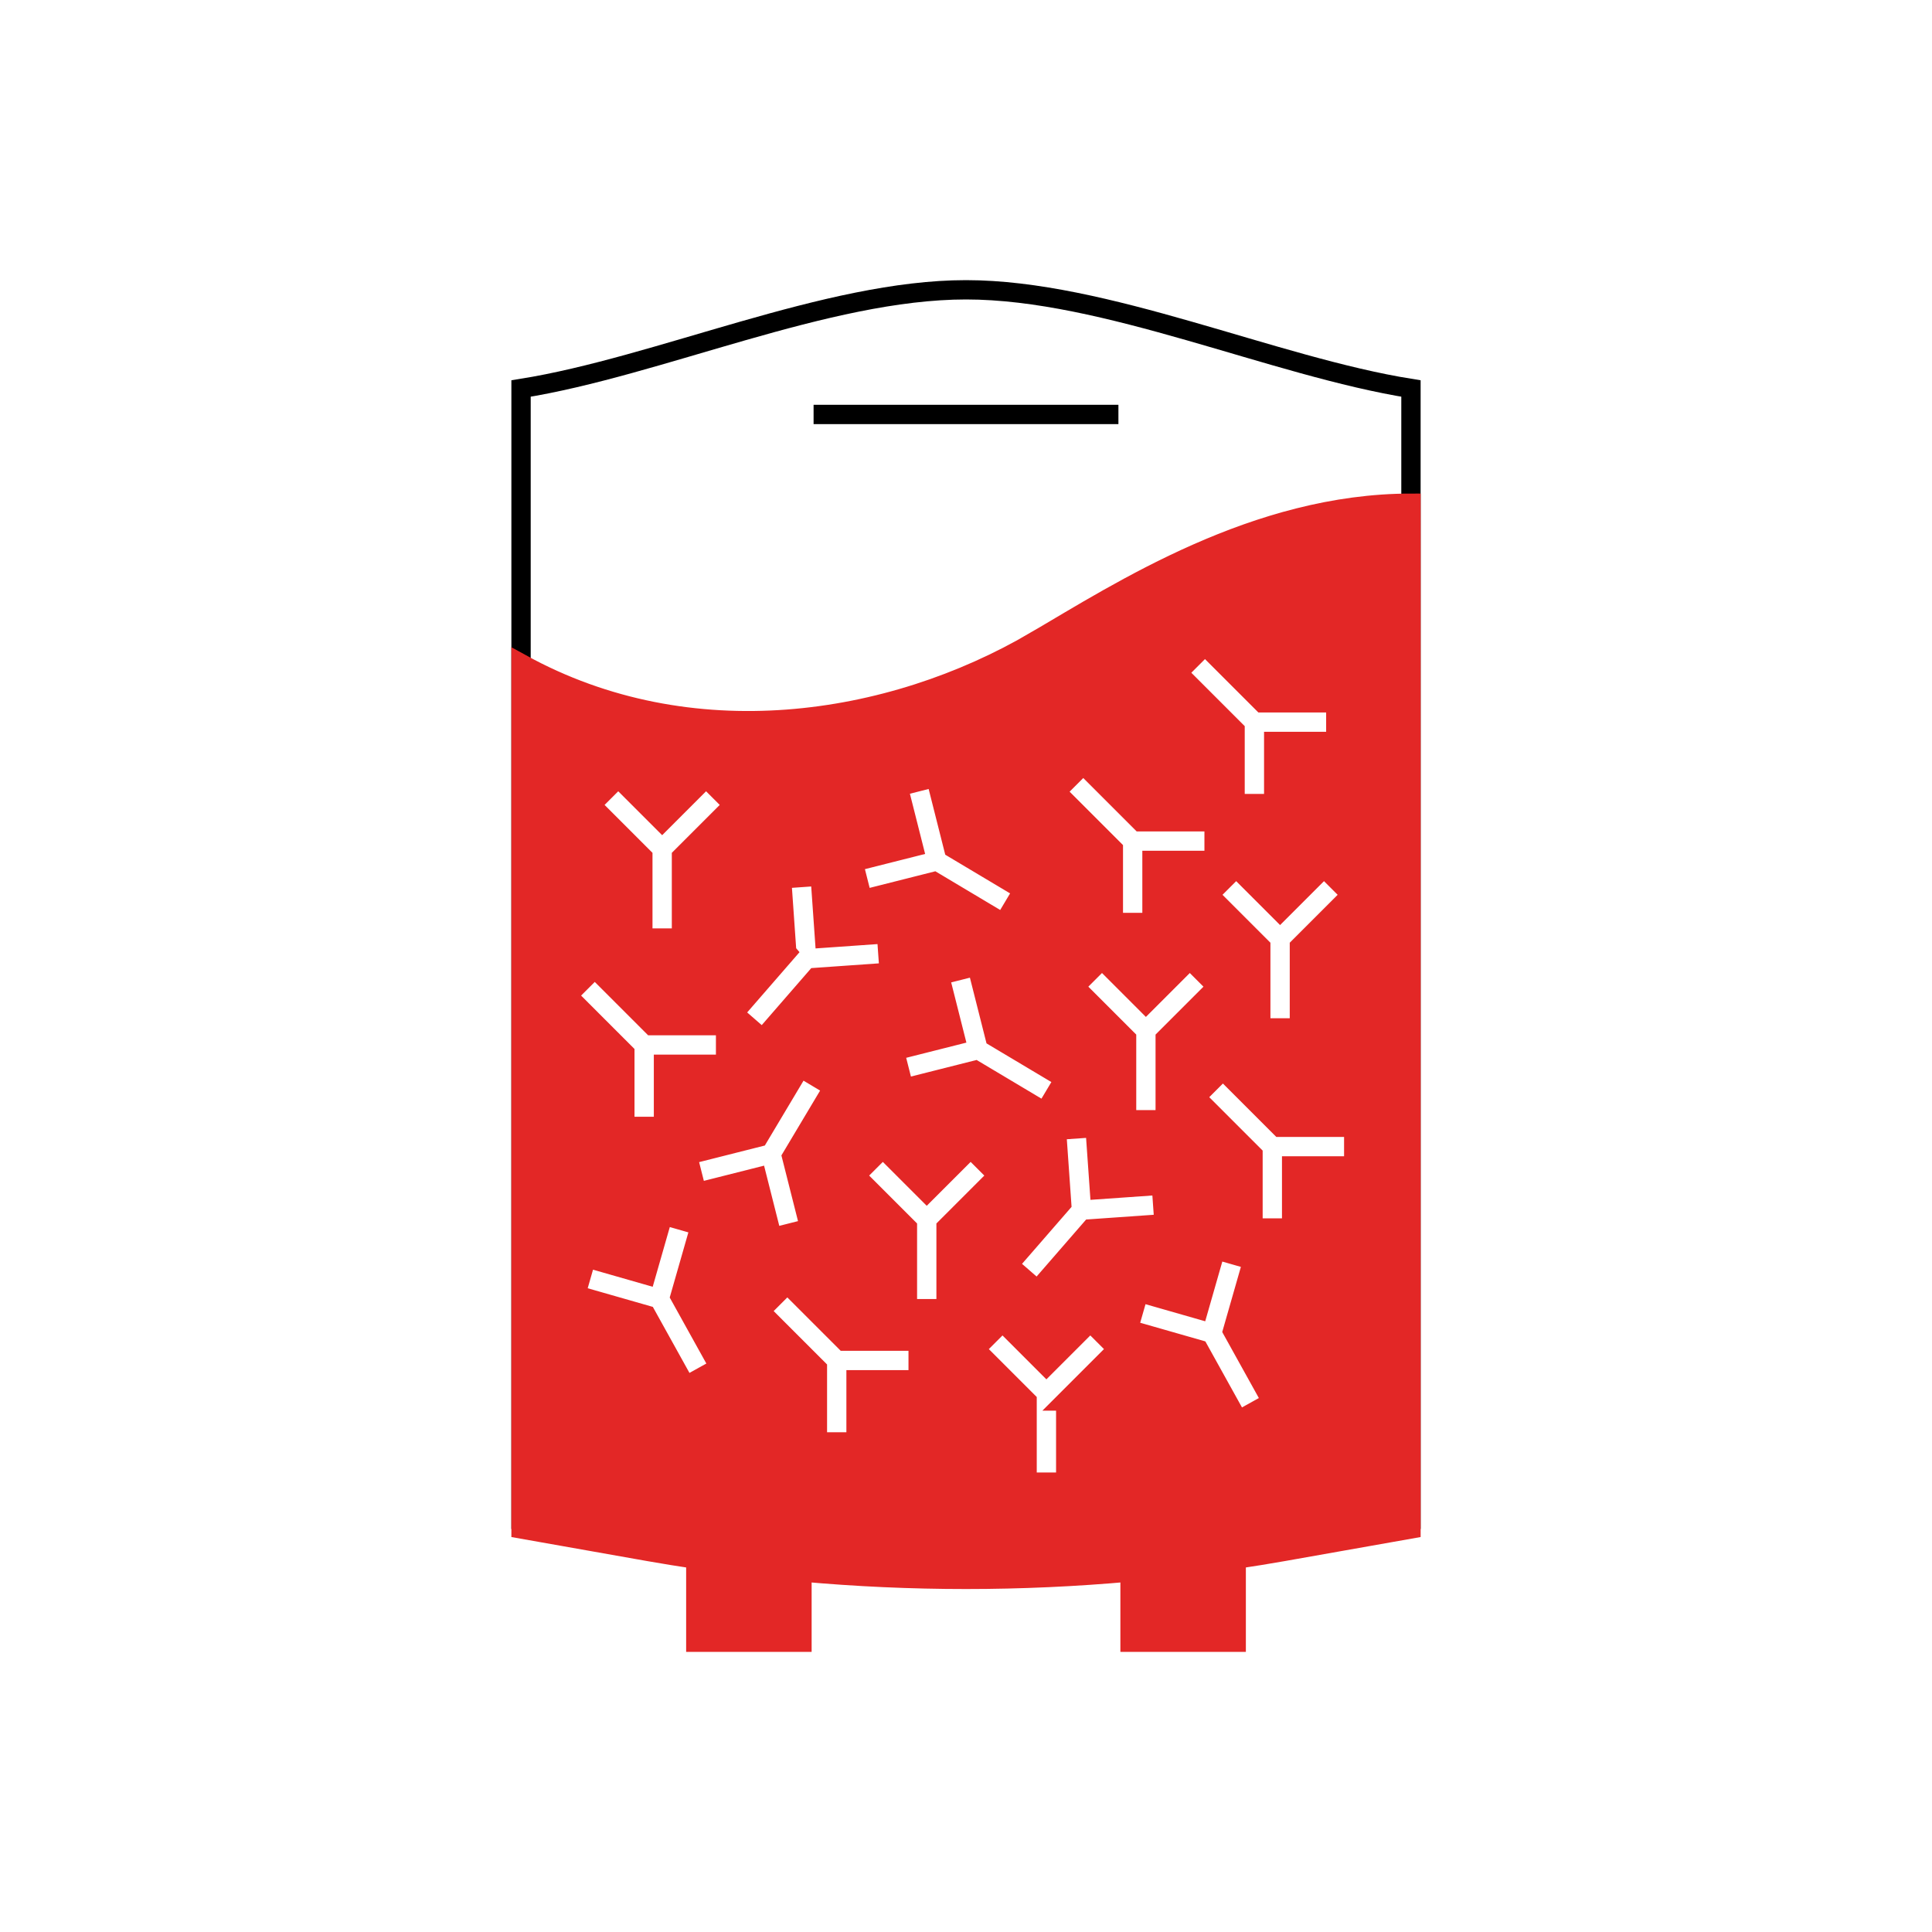 <?xml version="1.0" encoding="UTF-8"?>
<svg id="Layer_1" data-name="Layer 1" xmlns="http://www.w3.org/2000/svg" width="1000" height="1000" viewBox="0 0 1000 1000">
  <defs>
    <style>
      .cls-1 {
        fill: #e32726;
        stroke: #e32726;
      }

      .cls-1, .cls-2 {
        stroke-miterlimit: 10;
        stroke-width: 10px;
      }

      .cls-2 {
        fill: none;
        stroke: #000;
      }
    </style>
  </defs>
  <path class="cls-2" d="M730.31,791.38V201.09c-71.22-11.35-158.2-51.09-230.31-51.09s-159.1,39.74-230.31,51.09v590.29"/>
  <line class="cls-2" x1="421.11" y1="214.52" x2="578.89" y2="214.52"/>
  <path class="cls-1" d="M535.88,331.81c-75.03,43.98-178.61,59.99-266.19,11.66v447.91l66.16,11.71c8.09,1.43,16.19,2.72,24.3,3.94v42.98h54.95v-36.36c56.49,5.11,113.32,5.11,169.81,0v36.36h54.95v-42.98c8.11-1.22,16.22-2.51,24.3-3.94l66.16-11.71V260.47c-80.26,0-150.12,45.36-194.44,71.34ZM625.7,463.15l14.14-14.14,22.73,22.73,22.73-22.73,14.14,14.14-26.87,26.87v42.02h-20v-42.02l-26.87-26.87ZM546.84,585.04l19.95-1.41,2.26,32.07,32.05-2.25,1.41,19.95-37.91,2.66-27.56,31.72-15.09-13.12,27.56-31.71-2.66-37.9ZM583.12,579.58v-42.01l-26.87-26.87,14.14-14.14,22.72,22.73,22.73-22.73,14.14,14.14-26.87,26.87v42.01h-20ZM623.7,334.07l29.71,29.71h38v20h-32.14v32.14h-20v-38l-29.71-29.71,14.14-14.14ZM560.7,395.63l29.71,29.71h38v20h-32.14v32.14h-20v-38l-29.71-29.71,14.14-14.14ZM551.04,558.34l-10.25,17.17-36.08-21.52-36.84,9.3-4.9-19.39,31.16-7.87-7.87-31.16,19.39-4.9,9.31,36.85,36.08,21.52ZM464.9,407.21l19.39-4.9,9.31,36.85,36.08,21.53-10.25,17.17-36.07-21.53-36.85,9.31-4.9-19.39,31.16-7.87-7.87-31.16ZM407.22,492.81l-2.65-37.9,19.95-1.41,2.25,32.07,32.06-2.25,1.41,19.95-37.91,2.66-27.56,31.72-15.09-13.12,27.55-31.71ZM320,402.49l22.73,22.73,22.73-22.73,14.14,14.14-26.87,26.87v42.02h-20v-42.02l-26.87-26.87,14.14-14.14ZM307.85,501.17l29.71,29.71h38v20h-32.14v32.14h-20v-38l-29.71-29.71,14.14-14.14ZM354.93,717.43l-20.39-36.75-36.53-10.46,5.51-19.22,30.89,8.85,8.85-30.91,19.22,5.51-10.46,36.53,20.38,36.73-17.48,9.71ZM360.69,617.28l-4.9-19.39,36.85-9.31,21.53-36.08,17.17,10.25-21.53,36.07,9.31,36.85-19.39,4.9-7.87-31.16-31.16,7.87ZM475.23,714.18h-32.14v32.14h-20v-38l-29.71-29.71,14.14-14.14,29.71,29.71h38v20ZM489.68,635.34v42.02h-20v-42.02l-26.87-26.87,14.14-14.14,22.73,22.72,22.73-22.72,14.14,14.14-26.87,26.87ZM551.62,725.16v42.01h-20v-42.01l-26.87-26.87,14.14-14.14,22.72,22.73,22.73-22.73,14.14,14.14-26.87,26.87ZM640.91,735.29l-20.39-36.75-36.54-10.46,5.51-19.22,30.9,8.85,8.85-30.91,19.22,5.51-10.46,36.53,20.38,36.73-17.48,9.71ZM700.69,603.47h-32.14v32.14h-20v-38l-29.71-29.71,14.14-14.14,29.71,29.71h38v20Z"/>
</svg>